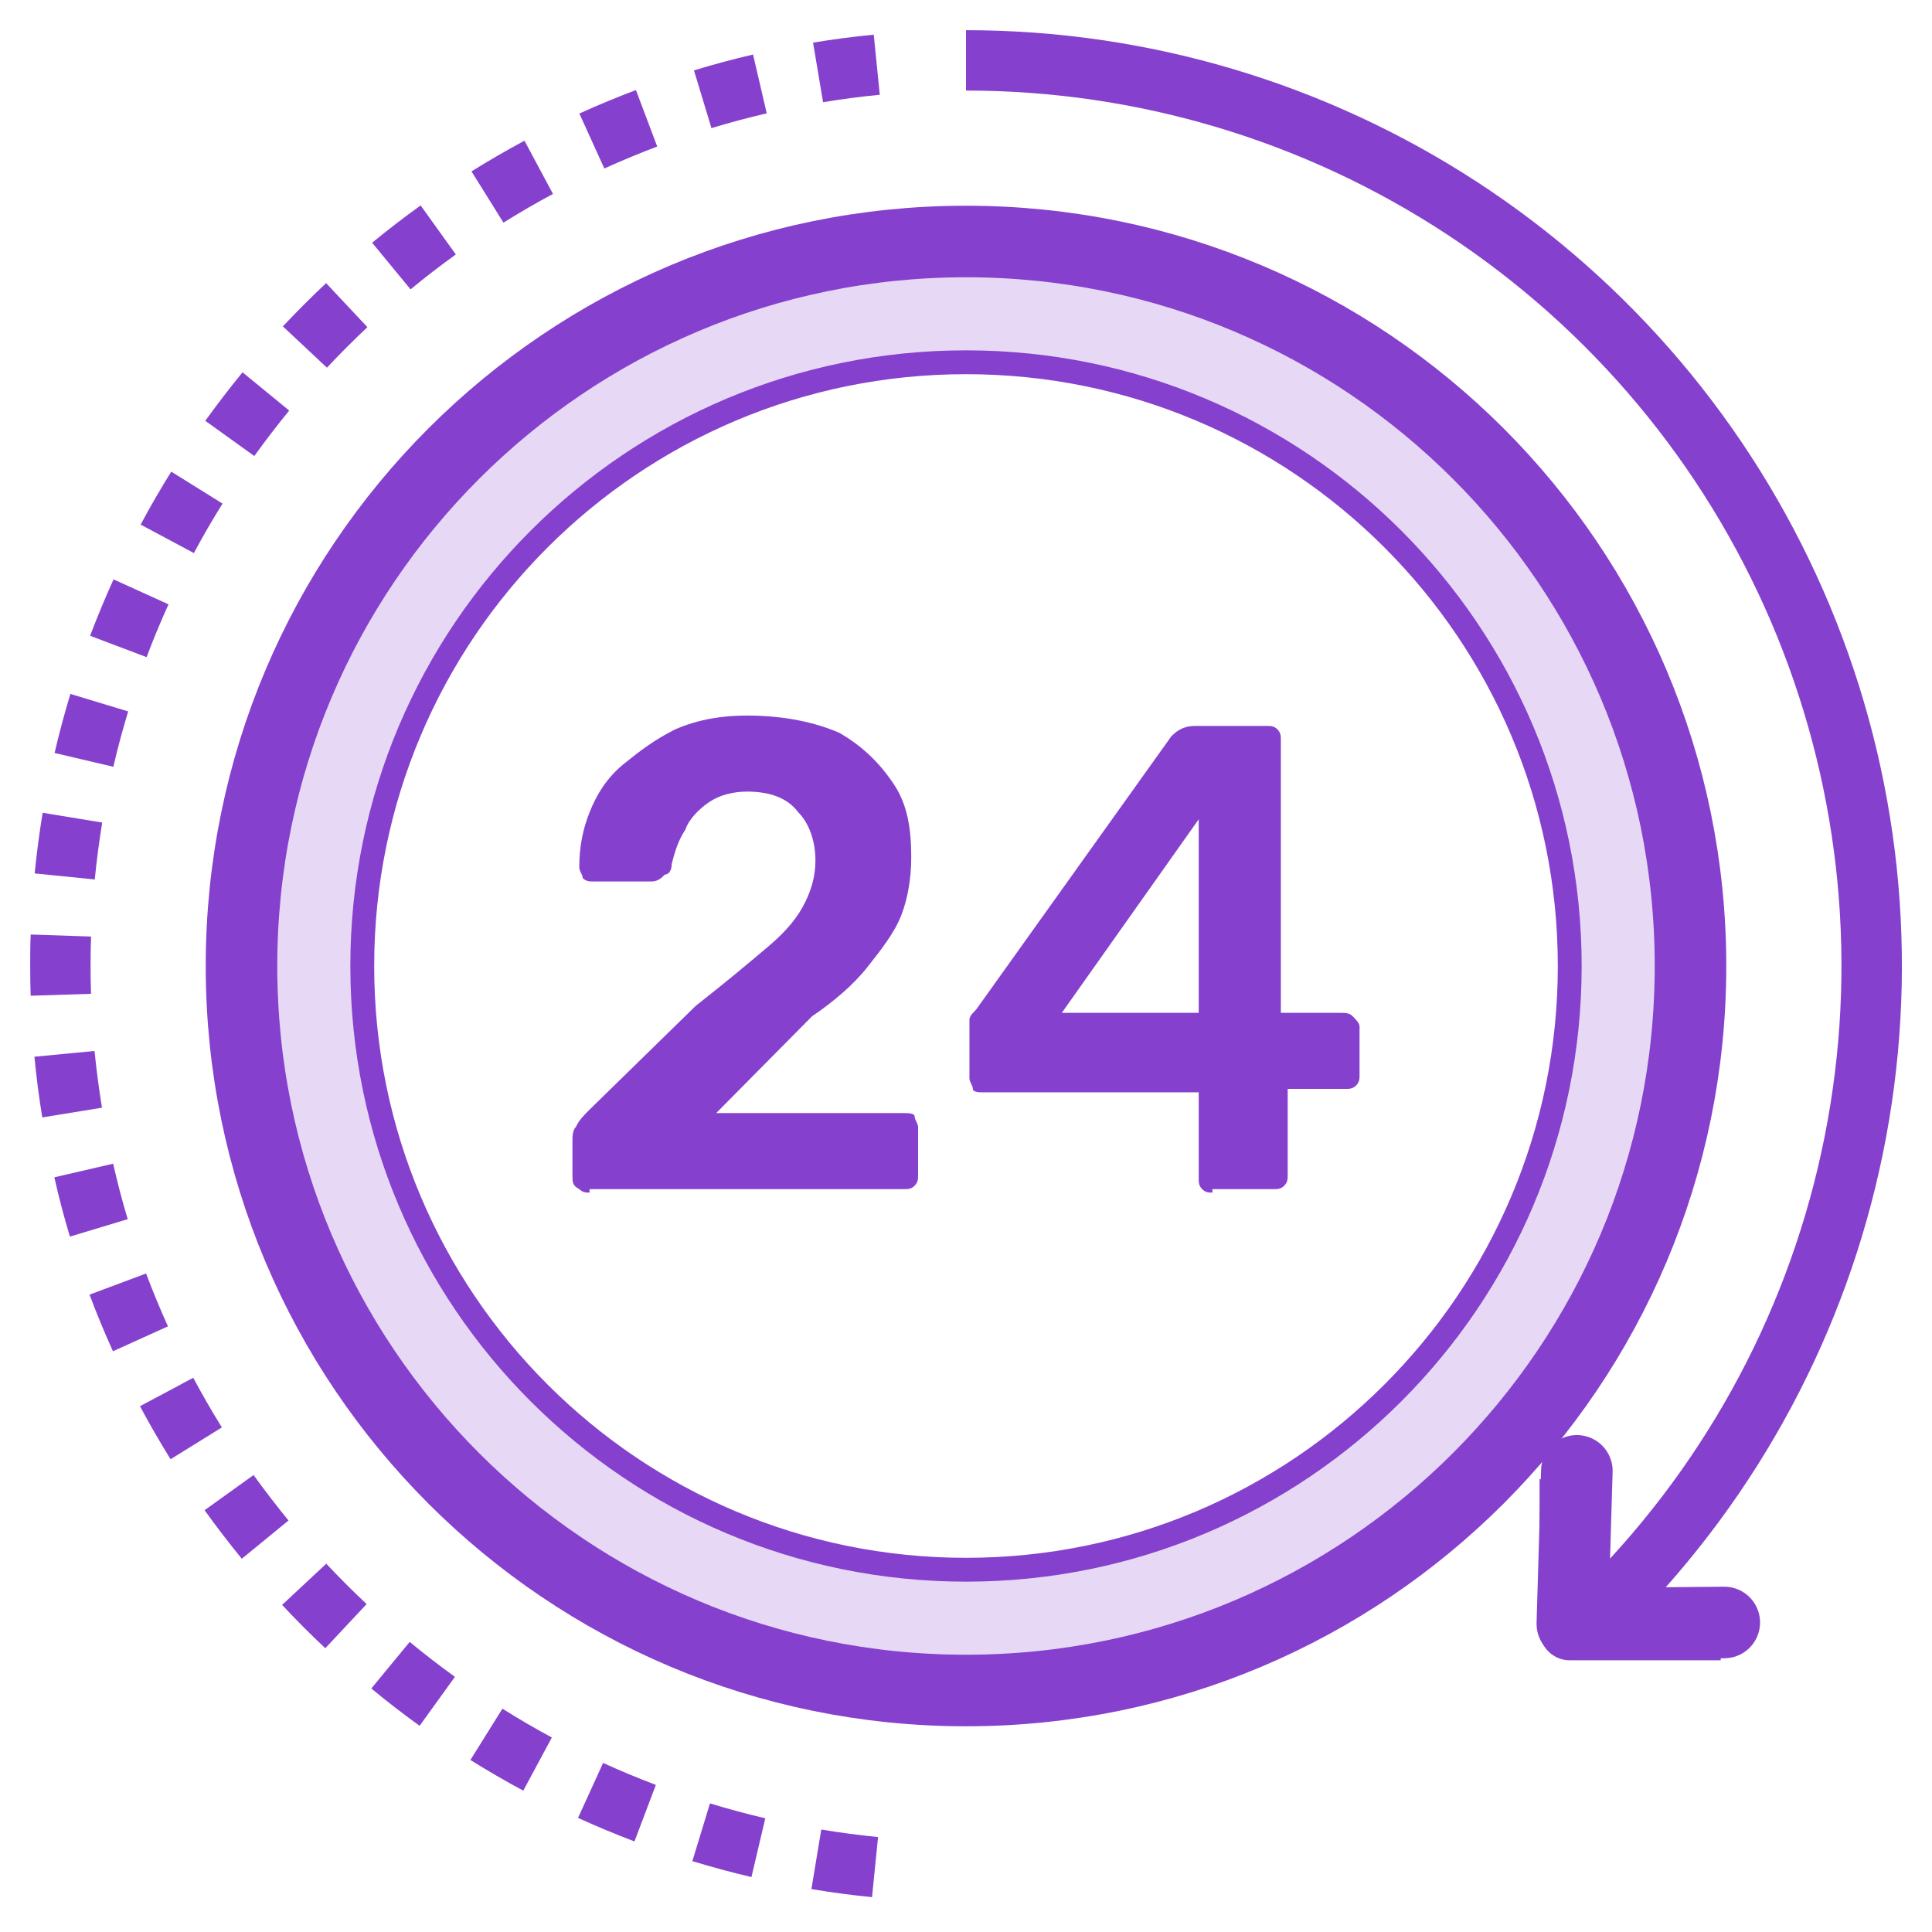 <svg xmlns="http://www.w3.org/2000/svg" width="81" height="81" viewBox="0 0 81 81" fill="none"><path fill-rule="evenodd" clip-rule="evenodd" d="M70.875 40.5C70.875 23.724 57.276 10.125 40.5 10.125C23.724 10.125 10.125 23.724 10.125 40.5C10.125 57.276 23.724 70.875 40.5 70.875C57.276 70.875 70.875 57.276 70.875 40.5ZM65.812 40.5C65.812 26.52 54.48 15.188 40.5 15.188C26.52 15.188 15.188 26.52 15.188 40.5C15.188 54.48 26.52 65.812 40.5 65.812C54.48 65.812 65.812 54.48 65.812 40.5Z" fill="#E7D9F5"></path><path d="M40.5 10.125C57.276 10.125 70.875 23.724 70.875 40.5C70.875 57.276 57.276 70.875 40.5 70.875C23.724 70.875 10.125 57.276 10.125 40.5C10.125 23.724 23.724 10.125 40.5 10.125Z" stroke="#8541CE" stroke-width="3"></path><path d="M40.5 15.188C54.48 15.188 65.812 26.52 65.812 40.5C65.812 54.48 54.48 65.812 40.5 65.812C26.52 65.812 15.188 54.48 15.188 40.5C15.188 26.52 26.52 15.188 40.5 15.188Z" stroke="#8541CE"></path><path d="M34.088 1.787C34.924 1.649 35.779 1.534 36.632 1.454L36.885 3.973C36.085 4.051 35.292 4.155 34.507 4.285L34.088 1.787Z" fill="#8541CE"></path><path d="M7.041 55.608L4.735 56.652C4.383 55.875 4.054 55.078 3.754 54.278L6.124 53.392C6.407 54.142 6.713 54.881 7.041 55.608Z" fill="#8541CE"></path><path d="M12.096 63.747L10.138 65.351C9.598 64.69 9.077 64.012 8.577 63.316L10.631 61.841C11.101 62.492 11.589 63.127 12.096 63.747Z" fill="#8541CE"></path><path d="M9.302 59.845L7.151 61.179C6.7 60.453 6.273 59.712 5.869 58.956L8.101 57.764C8.48 58.471 8.88 59.165 9.302 59.845Z" fill="#8541CE"></path><path d="M15.371 67.251L13.638 69.103C13.019 68.522 12.409 67.91 11.827 67.286L13.678 65.559C14.223 66.139 14.787 66.703 15.371 67.251Z" fill="#8541CE"></path><path d="M32.085 76.233L31.505 78.697C30.668 78.5 29.843 78.277 29.028 78.029L29.766 75.608C30.53 75.841 31.303 76.049 32.085 76.233Z" fill="#8541CE"></path><path d="M4.275 46.441L1.772 46.848C1.635 46.009 1.526 45.161 1.443 44.304L3.963 44.062C4.044 44.863 4.148 45.656 4.275 46.441Z" fill="#8541CE"></path><path d="M36.813 77.02L36.56 79.539C35.704 79.455 34.857 79.342 34.019 79.201L34.432 76.704C35.218 76.835 36.011 76.94 36.813 77.02Z" fill="#8541CE"></path><path d="M23.137 72.846L21.938 75.074C21.186 74.67 20.447 74.241 19.722 73.788L21.064 71.637C21.741 72.063 22.432 72.466 23.137 72.846Z" fill="#8541CE"></path><path d="M19.073 70.302L17.592 72.356C16.899 71.856 16.224 71.334 15.567 70.791L17.177 68.838C17.791 69.345 18.424 69.833 19.073 70.302Z" fill="#8541CE"></path><path d="M27.497 74.833L26.6 77.203C25.799 76.899 25.011 76.57 24.234 76.216L25.286 73.912C26.01 74.242 26.747 74.548 27.497 74.833Z" fill="#8541CE"></path><path d="M5.355 51.114L2.931 51.845C2.686 51.031 2.468 50.203 2.278 49.359L4.744 48.788C4.921 49.575 5.125 50.351 5.355 51.114Z" fill="#8541CE"></path><path d="M19.767 7.185C20.491 6.734 21.232 6.305 21.989 5.899L23.184 8.13C22.478 8.509 21.785 8.91 21.107 9.334L19.767 7.185Z" fill="#8541CE"></path><path d="M3.797 40.499C3.797 40.891 3.803 41.28 3.816 41.666L1.285 41.747C1.272 41.337 1.266 40.921 1.266 40.499C1.266 40.057 1.266 39.613 1.287 39.18L3.818 39.265C3.803 39.675 3.797 40.085 3.797 40.499Z" fill="#8541CE"></path><path d="M11.86 13.684C12.445 13.06 13.049 12.456 13.673 11.87L15.404 13.717C14.821 14.264 14.255 14.83 13.707 15.415L11.86 13.684Z" fill="#8541CE"></path><path d="M24.29 4.76C25.063 4.408 25.862 4.078 26.662 3.775L27.554 6.143C26.804 6.427 26.065 6.734 25.337 7.064L24.29 4.76Z" fill="#8541CE"></path><path d="M29.094 2.95C29.909 2.702 30.735 2.481 31.572 2.286L32.146 4.752C31.363 4.933 30.591 5.14 29.828 5.372L29.094 2.95Z" fill="#8541CE"></path><path d="M15.602 10.176C16.262 9.634 16.94 9.112 17.635 8.612L19.111 10.669C18.461 11.135 17.828 11.623 17.213 12.132L15.602 10.176Z" fill="#8541CE"></path><path d="M3.973 36.872L1.454 36.619C1.538 35.763 1.65 34.916 1.788 34.076L4.285 34.486C4.156 35.275 4.052 36.071 3.973 36.872Z" fill="#8541CE"></path><path d="M4.752 32.147L2.288 31.569C2.483 30.733 2.704 29.908 2.951 29.093L5.374 29.827C5.142 30.586 4.935 31.359 4.752 32.147Z" fill="#8541CE"></path><path d="M10.662 19.119L8.606 17.642C9.107 16.949 9.627 16.271 10.168 15.61L12.125 17.212C11.618 17.833 11.13 18.469 10.662 19.119Z" fill="#8541CE"></path><path d="M6.146 27.551L3.778 26.656C4.081 25.856 4.408 25.068 4.76 24.291L7.065 25.337C6.735 26.063 6.428 26.801 6.146 27.551Z" fill="#8541CE"></path><path d="M8.128 23.188L5.896 21.994C6.296 21.246 6.728 20.499 7.18 19.774L9.331 21.114C8.907 21.79 8.506 22.481 8.128 23.188Z" fill="#8541CE"></path><path d="M69.356 67.078L72.141 67.078L72.141 69.609L65.812 69.609C65.477 69.609 65.155 69.476 64.918 69.239C64.68 69.001 64.547 68.679 64.547 68.344L64.547 62.016L67.078 62.016L67.078 65.797C72.032 60.597 75.351 54.057 76.624 46.989C77.896 39.92 77.066 32.633 74.236 26.032C71.406 19.431 66.701 13.805 60.704 9.853C54.707 5.9 47.682 3.795 40.5 3.797L40.5 1.266C48.123 1.264 55.582 3.483 61.964 7.652C68.346 11.821 73.375 17.76 76.436 24.741C79.498 31.723 80.458 39.445 79.201 46.964C77.943 54.483 74.522 61.472 69.356 67.078Z" fill="#8541CE"></path><g clip-path="url(#clip0_1268_28412)"><path d="M24.717 50C24.574 50 24.43 50 24.287 49.855C24 49.71 24 49.565 24 49.275V47.826C24 47.681 24 47.391 24.143 47.246C24.287 46.956 24.43 46.812 24.717 46.522L29.165 42.174C30.456 41.159 31.317 40.435 32.178 39.71C33.039 38.986 33.47 38.406 33.757 37.826C34.044 37.246 34.187 36.667 34.187 36.087C34.187 35.217 33.9 34.493 33.47 34.058C33.039 33.478 32.322 33.188 31.317 33.188C30.744 33.188 30.17 33.333 29.739 33.623C29.309 33.913 28.878 34.348 28.735 34.783C28.448 35.217 28.304 35.652 28.161 36.232C28.161 36.522 28.017 36.667 27.874 36.667C27.73 36.812 27.587 36.956 27.3 36.956H24.861C24.717 36.956 24.574 36.956 24.43 36.812C24.43 36.667 24.287 36.522 24.287 36.377C24.287 35.507 24.43 34.783 24.717 34.058C25.004 33.333 25.435 32.609 26.152 32.029C26.87 31.449 27.444 31.015 28.304 30.58C29.309 30.145 30.313 30 31.317 30C32.896 30 34.187 30.29 35.191 30.725C36.196 31.304 36.913 32.029 37.487 32.899C38.061 33.768 38.204 34.783 38.204 35.942C38.204 36.812 38.061 37.681 37.774 38.406C37.487 39.13 36.913 39.855 36.339 40.58C35.765 41.304 34.904 42.029 34.044 42.609L30.026 46.667H37.917C38.061 46.667 38.348 46.667 38.348 46.812C38.348 46.956 38.491 47.101 38.491 47.246V49.275C38.491 49.42 38.491 49.565 38.348 49.71C38.204 49.855 38.061 49.855 37.917 49.855H24.717V50Z" fill="#8541CE"></path><path d="M50.831 50C50.687 50 50.544 50 50.4 49.855C50.257 49.71 50.257 49.565 50.257 49.42V45.797H41.218C41.074 45.797 40.787 45.797 40.787 45.652C40.787 45.507 40.644 45.362 40.644 45.217V43.188C40.644 43.043 40.644 42.898 40.644 42.753C40.644 42.608 40.787 42.464 40.931 42.319L49.109 30.869C49.396 30.579 49.683 30.435 50.113 30.435H53.126C53.27 30.435 53.413 30.435 53.557 30.579C53.7 30.724 53.7 30.869 53.7 31.014V42.464H56.139C56.426 42.464 56.57 42.464 56.713 42.608C56.857 42.753 57 42.898 57 43.043V45.072C57 45.217 57 45.362 56.857 45.507C56.713 45.652 56.57 45.652 56.426 45.652H53.987V49.275C53.987 49.42 53.987 49.565 53.844 49.71C53.7 49.855 53.557 49.855 53.413 49.855H50.831V50ZM44.517 42.464H50.257V34.348L44.517 42.464Z" fill="#8541CE"></path></g><path d="M66.11 61.666L65.921 68.082L72.291 68.023" stroke="#8541CE" stroke-width="3" stroke-miterlimit="10" stroke-linecap="round" stroke-linejoin="round"></path><defs><clipPath id="clip0_1268_28412"><rect width="33" height="20" fill="white" transform="translate(24 30)"></rect></clipPath></defs></svg>